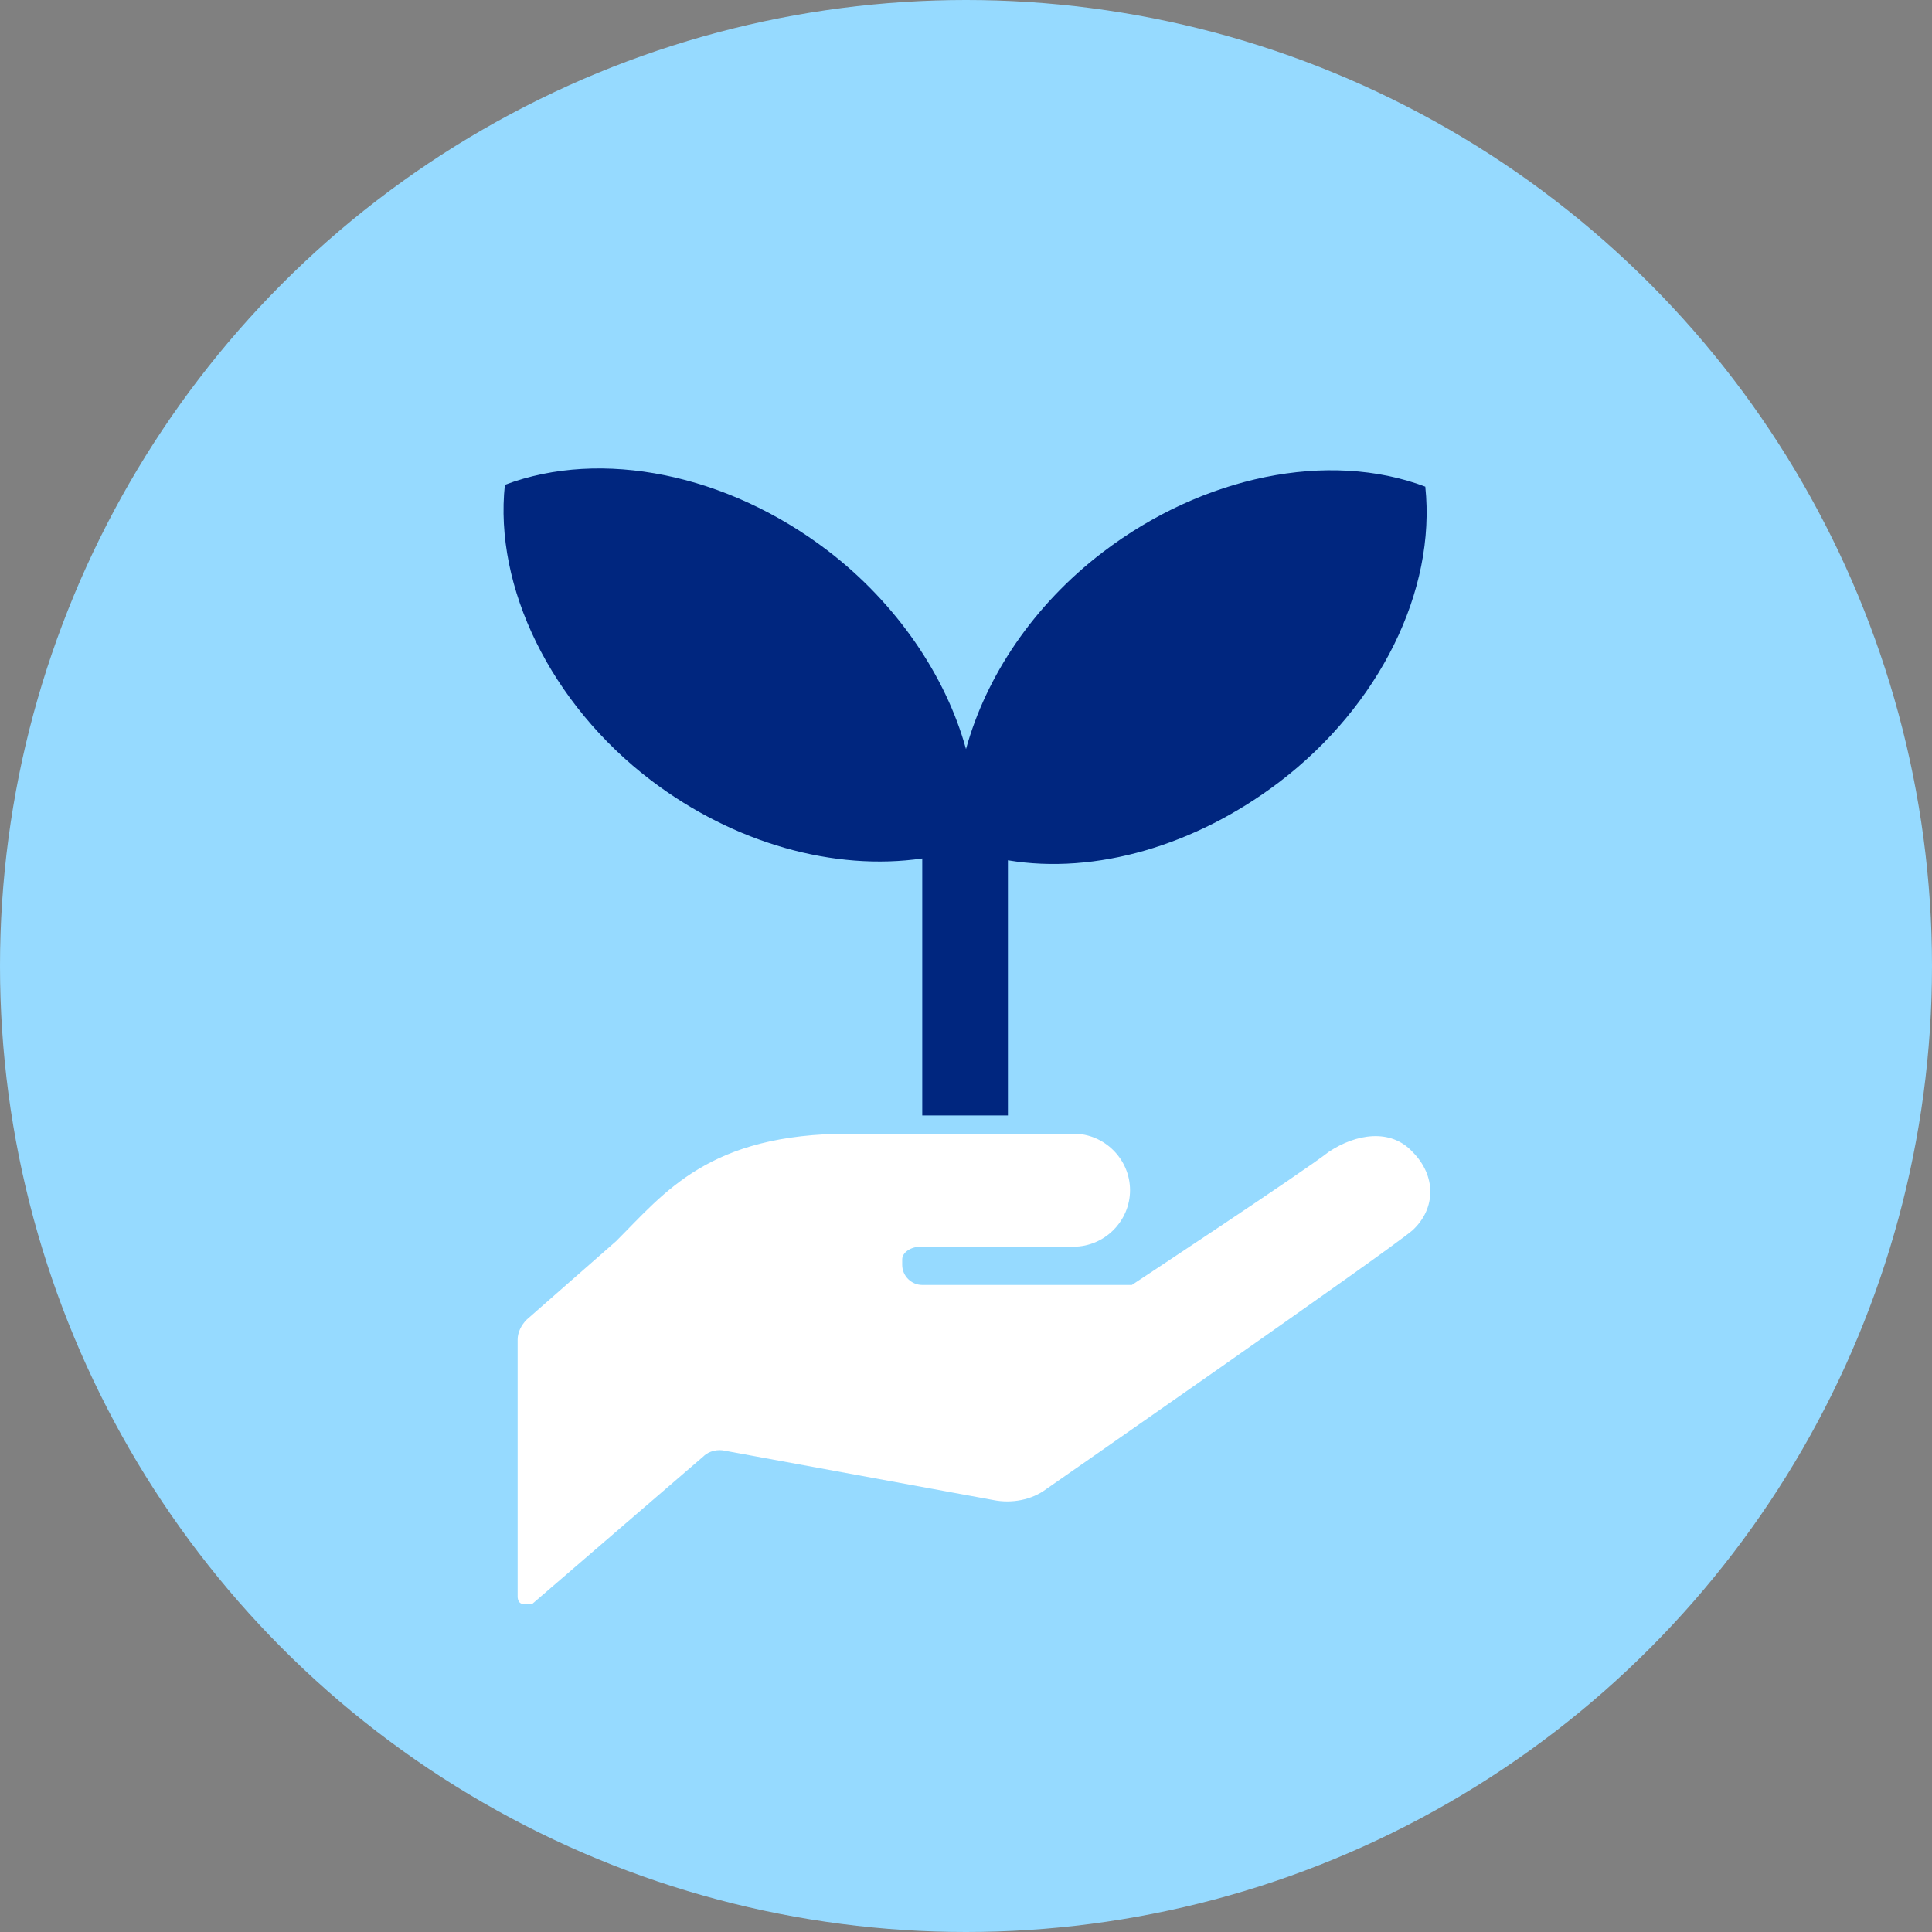 <?xml version="1.0" encoding="UTF-8"?>
<svg id="_レイヤー_1" xmlns="http://www.w3.org/2000/svg" xmlns:xlink="http://www.w3.org/1999/xlink" version="1.1" viewBox="0 0 106 106">
  <rect x="0" y="0" width="106" height="106" fill="#808080" stroke="none"/>
  <!-- Generator: Adobe Illustrator 29.7.1, SVG Export Plug-In . SVG Version: 2.1.1 Build 8)  -->
  <defs>
    <style>
      .st0 {
        fill: none;
      }

      .st1 {
        fill: #00267f;
      }

      .st2 {
        fill: #96daff;
      }

      .st3 {
        clip-path: url(#clippath-1);
      }

      .st4 {
        fill: #fff;
      }

      .st5 {
        clip-path: url(#clippath);
      }
    </style>
    <clipPath id="clippath">
      <rect class="st0" x="10" y="10" width="86" height="86"/>
    </clipPath>
    <clipPath id="clippath-1">
      <rect class="st0" x="10" y="10" width="86" height="86"/>
    </clipPath>
  </defs>
  <circle class="st2" cx="53" cy="53" r="53"/>
  <g class="st5">
    <g class="st3">
      <g>
        <path class="st1" d="M78.2,26.7c-5.3-2-12.2-.6-17.7,3.6-3.8,2.9-6.4,6.8-7.5,10.8-1.1-4-3.8-8-7.6-10.9-5.5-4.2-12.4-5.6-17.7-3.6-.6,5.6,2.5,12,8,16.2,4.6,3.5,10.1,5,14.9,4.3v14.1h4.7v-14c4.8.8,10.3-.8,14.9-4.3,5.5-4.2,8.6-10.5,8-16.2h0Z"/>
        <path class="st4" d="M77.5,63.2c-1.2-1.3-3.1-1-4.6,0-1.4,1.1-10.8,7.3-10.8,7.3h-11.5c-.6,0-1.1-.5-1.1-1.1h0v-.3c0-.4.5-.7,1-.7h8.4c1.7,0,3.1-1.4,3.1-3.1s-1.4-3.1-3.1-3.1h-12.3c-7.7,0-10.1,3.2-12.8,5.9l-4.9,4.3c-.3.3-.5.7-.5,1.1v14.1c0,.2.1.4.3.4h.5l9.4-8.1c.3-.3.8-.4,1.2-.3l14.7,2.7c1,.2,2.1,0,2.9-.6,0,0,18.7-13,20.1-14.2,1.3-1.2,1.3-3,0-4.3h0Z"/>
      </g>
    </g>
  </g>
</svg>